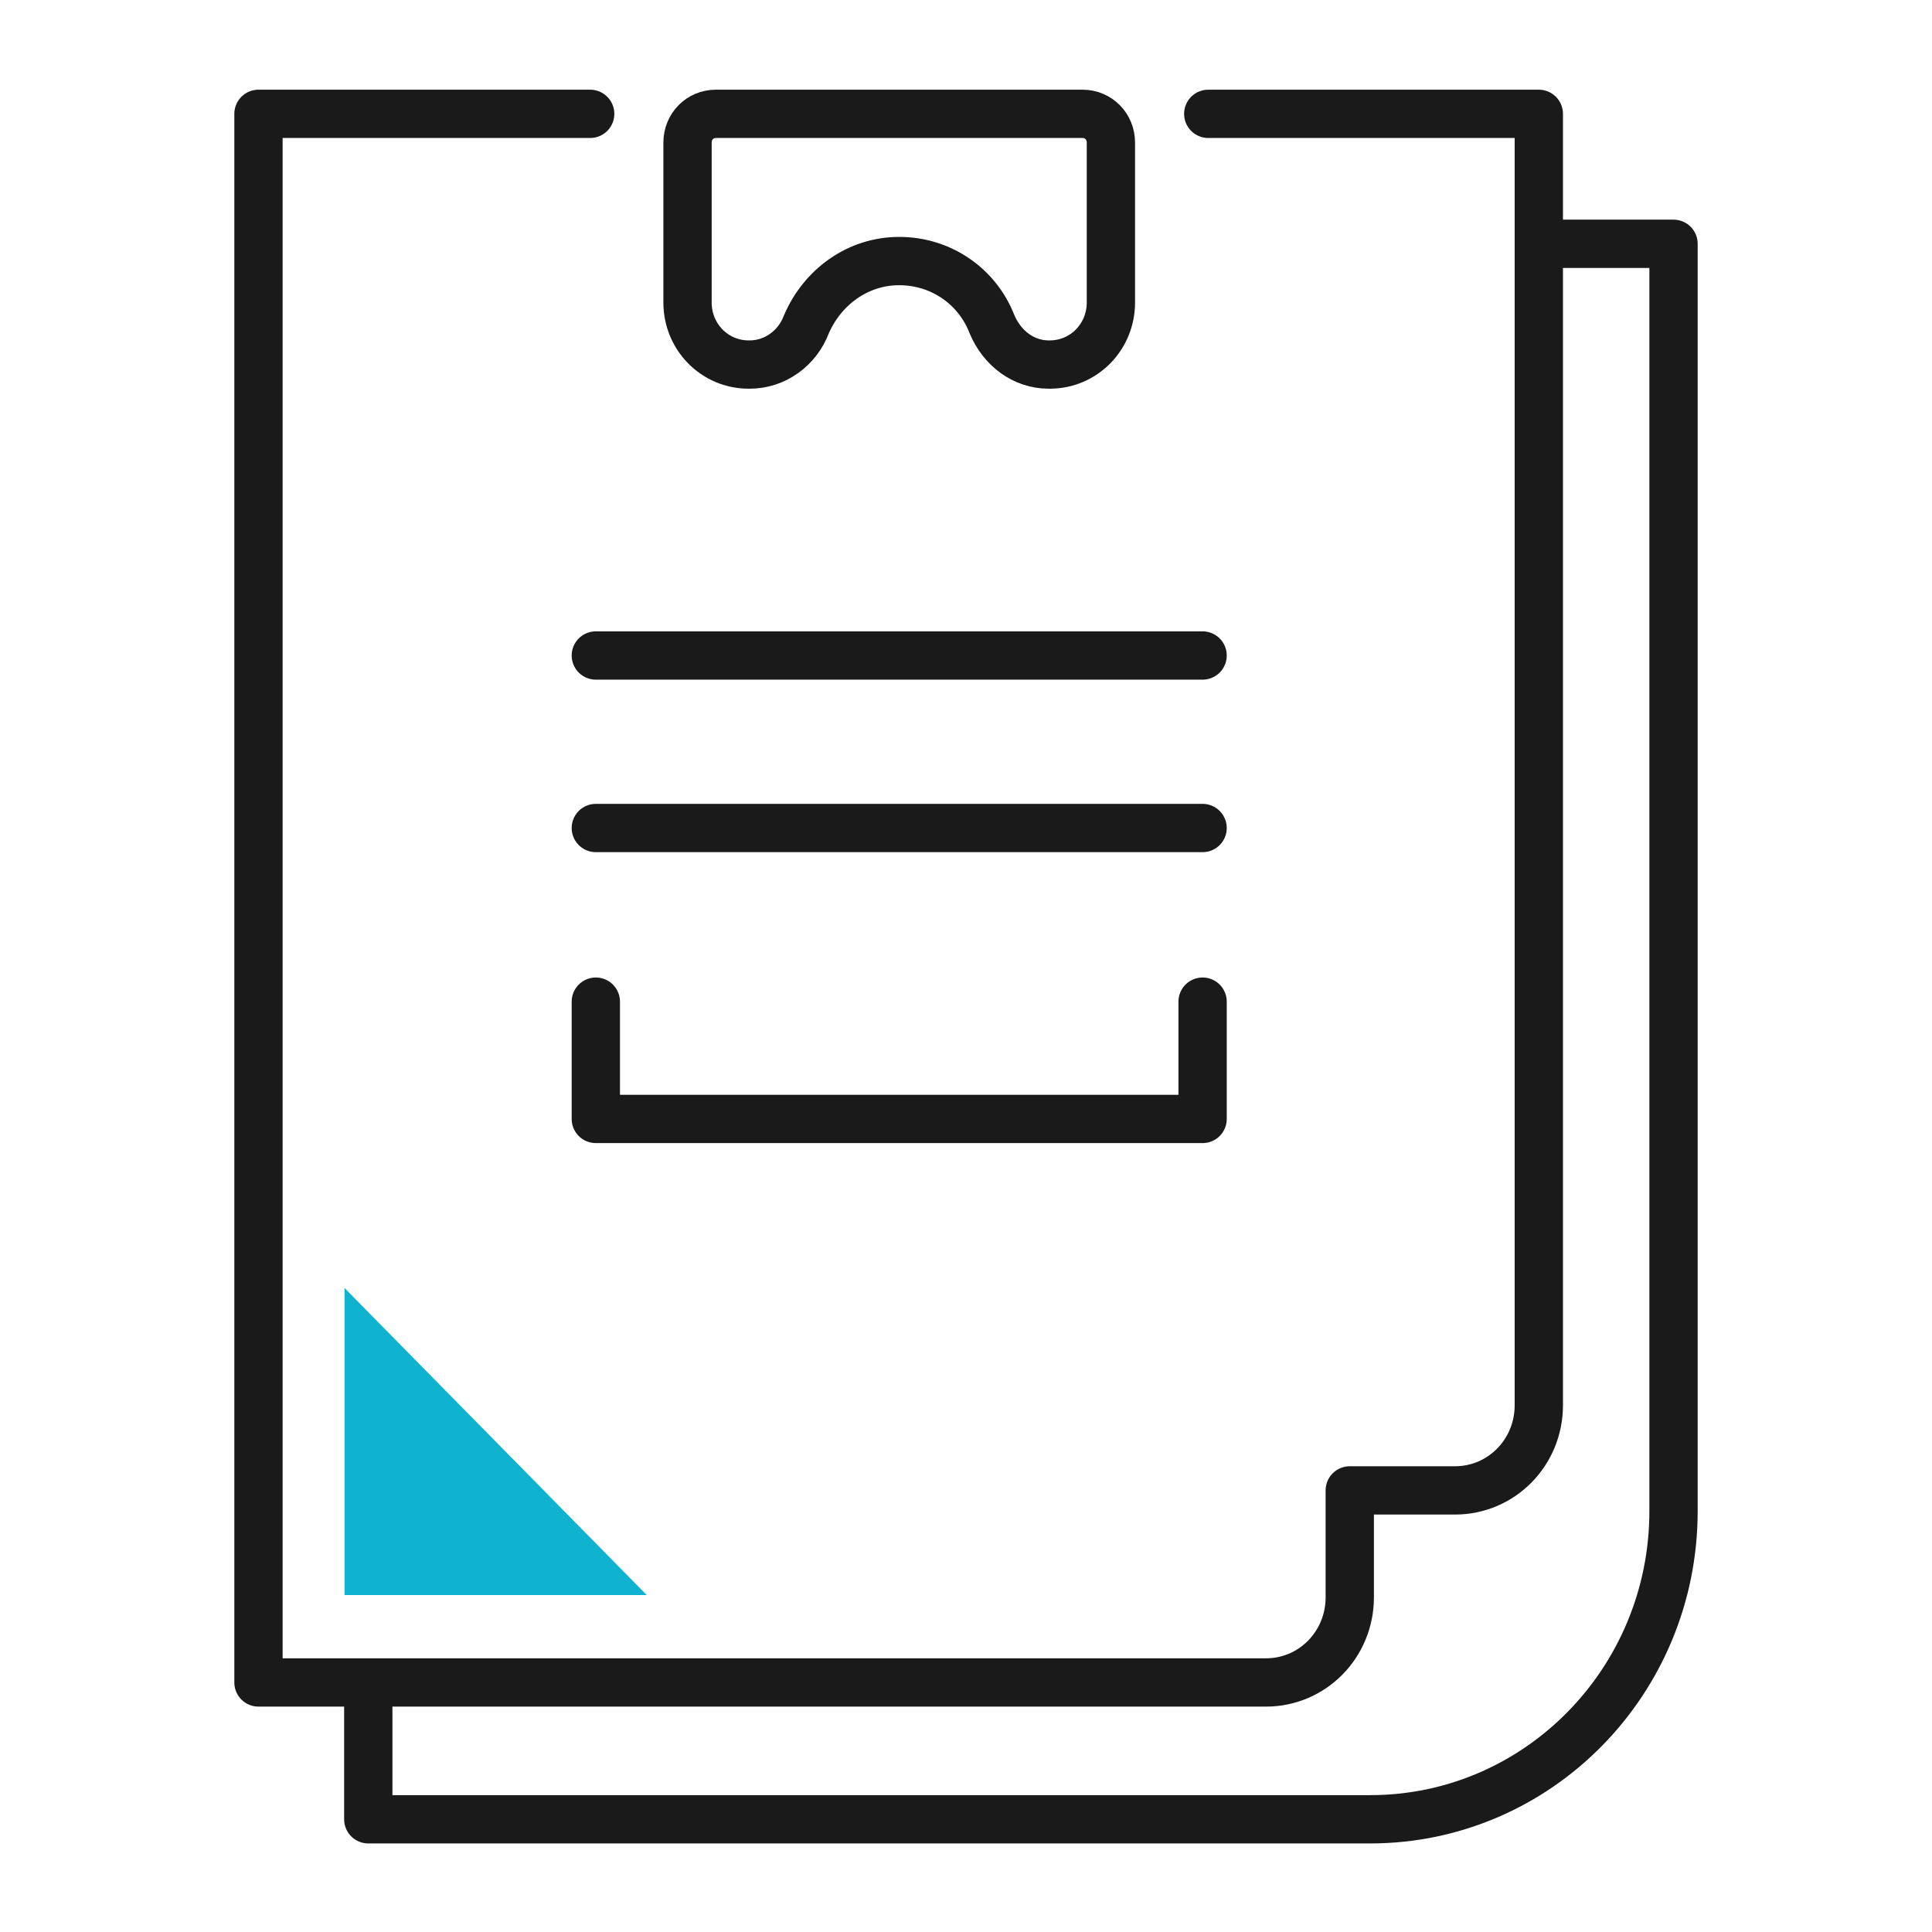 <svg width="80" height="80" viewBox="0 0 80 80" fill="none" xmlns="http://www.w3.org/2000/svg">
<g clip-path="url(#clip0)">
<path d="M49.797 34.286H24.672" stroke="#1A1A1A" stroke-width="2" stroke-miterlimit="10" stroke-linecap="round" stroke-linejoin="round"/>
<path d="M49.797 27.143H24.672" stroke="#1A1A1A" stroke-width="2" stroke-miterlimit="10" stroke-linecap="round" stroke-linejoin="round"/>
<path d="M44.828 4.714H29.641C28.984 4.714 28.469 5.238 28.469 5.905V12.524C28.469 13.953 29.594 15.095 31 15.095H31.047C32.078 15.095 33.016 14.429 33.391 13.429C34.047 11.905 35.5 10.81 37.234 10.81C38.969 10.81 40.469 11.857 41.078 13.429C41.5 14.429 42.391 15.095 43.422 15.095H43.469C44.875 15.095 46 13.953 46 12.524V5.905C46 5.238 45.484 4.714 44.828 4.714Z" stroke="#1A1A1A" stroke-width="2" stroke-miterlimit="10" stroke-linecap="round" stroke-linejoin="round"/>
<path d="M63.766 10.095H69.297V62.572C69.297 69.619 63.672 75.333 56.734 75.333H15.25V69.714" stroke="#1A1A1A" stroke-width="2" stroke-miterlimit="10" stroke-linecap="round" stroke-linejoin="round"/>
<path d="M24.438 4.714H10.703V69.667H52.422C54.344 69.667 55.891 68.095 55.891 66.143V61.714H60.25C62.172 61.714 63.719 60.143 63.719 58.191V4.714H50.031" stroke="#1A1A1A" stroke-width="2" stroke-miterlimit="10" stroke-linecap="round" stroke-linejoin="round"/>
<path d="M49.797 41.476V46.333H24.672V41.476" stroke="#1A1A1A" stroke-width="2" stroke-miterlimit="10" stroke-linecap="round" stroke-linejoin="round"/>
<path d="M26.781 66.048L14.266 53.333V66.048H26.781Z" fill="#0FB3D0"/>
</g>
<defs>
<clipPath id="clip0">
<rect width="80" height="80" fill="white"/>
</clipPath>
</defs>
</svg>
